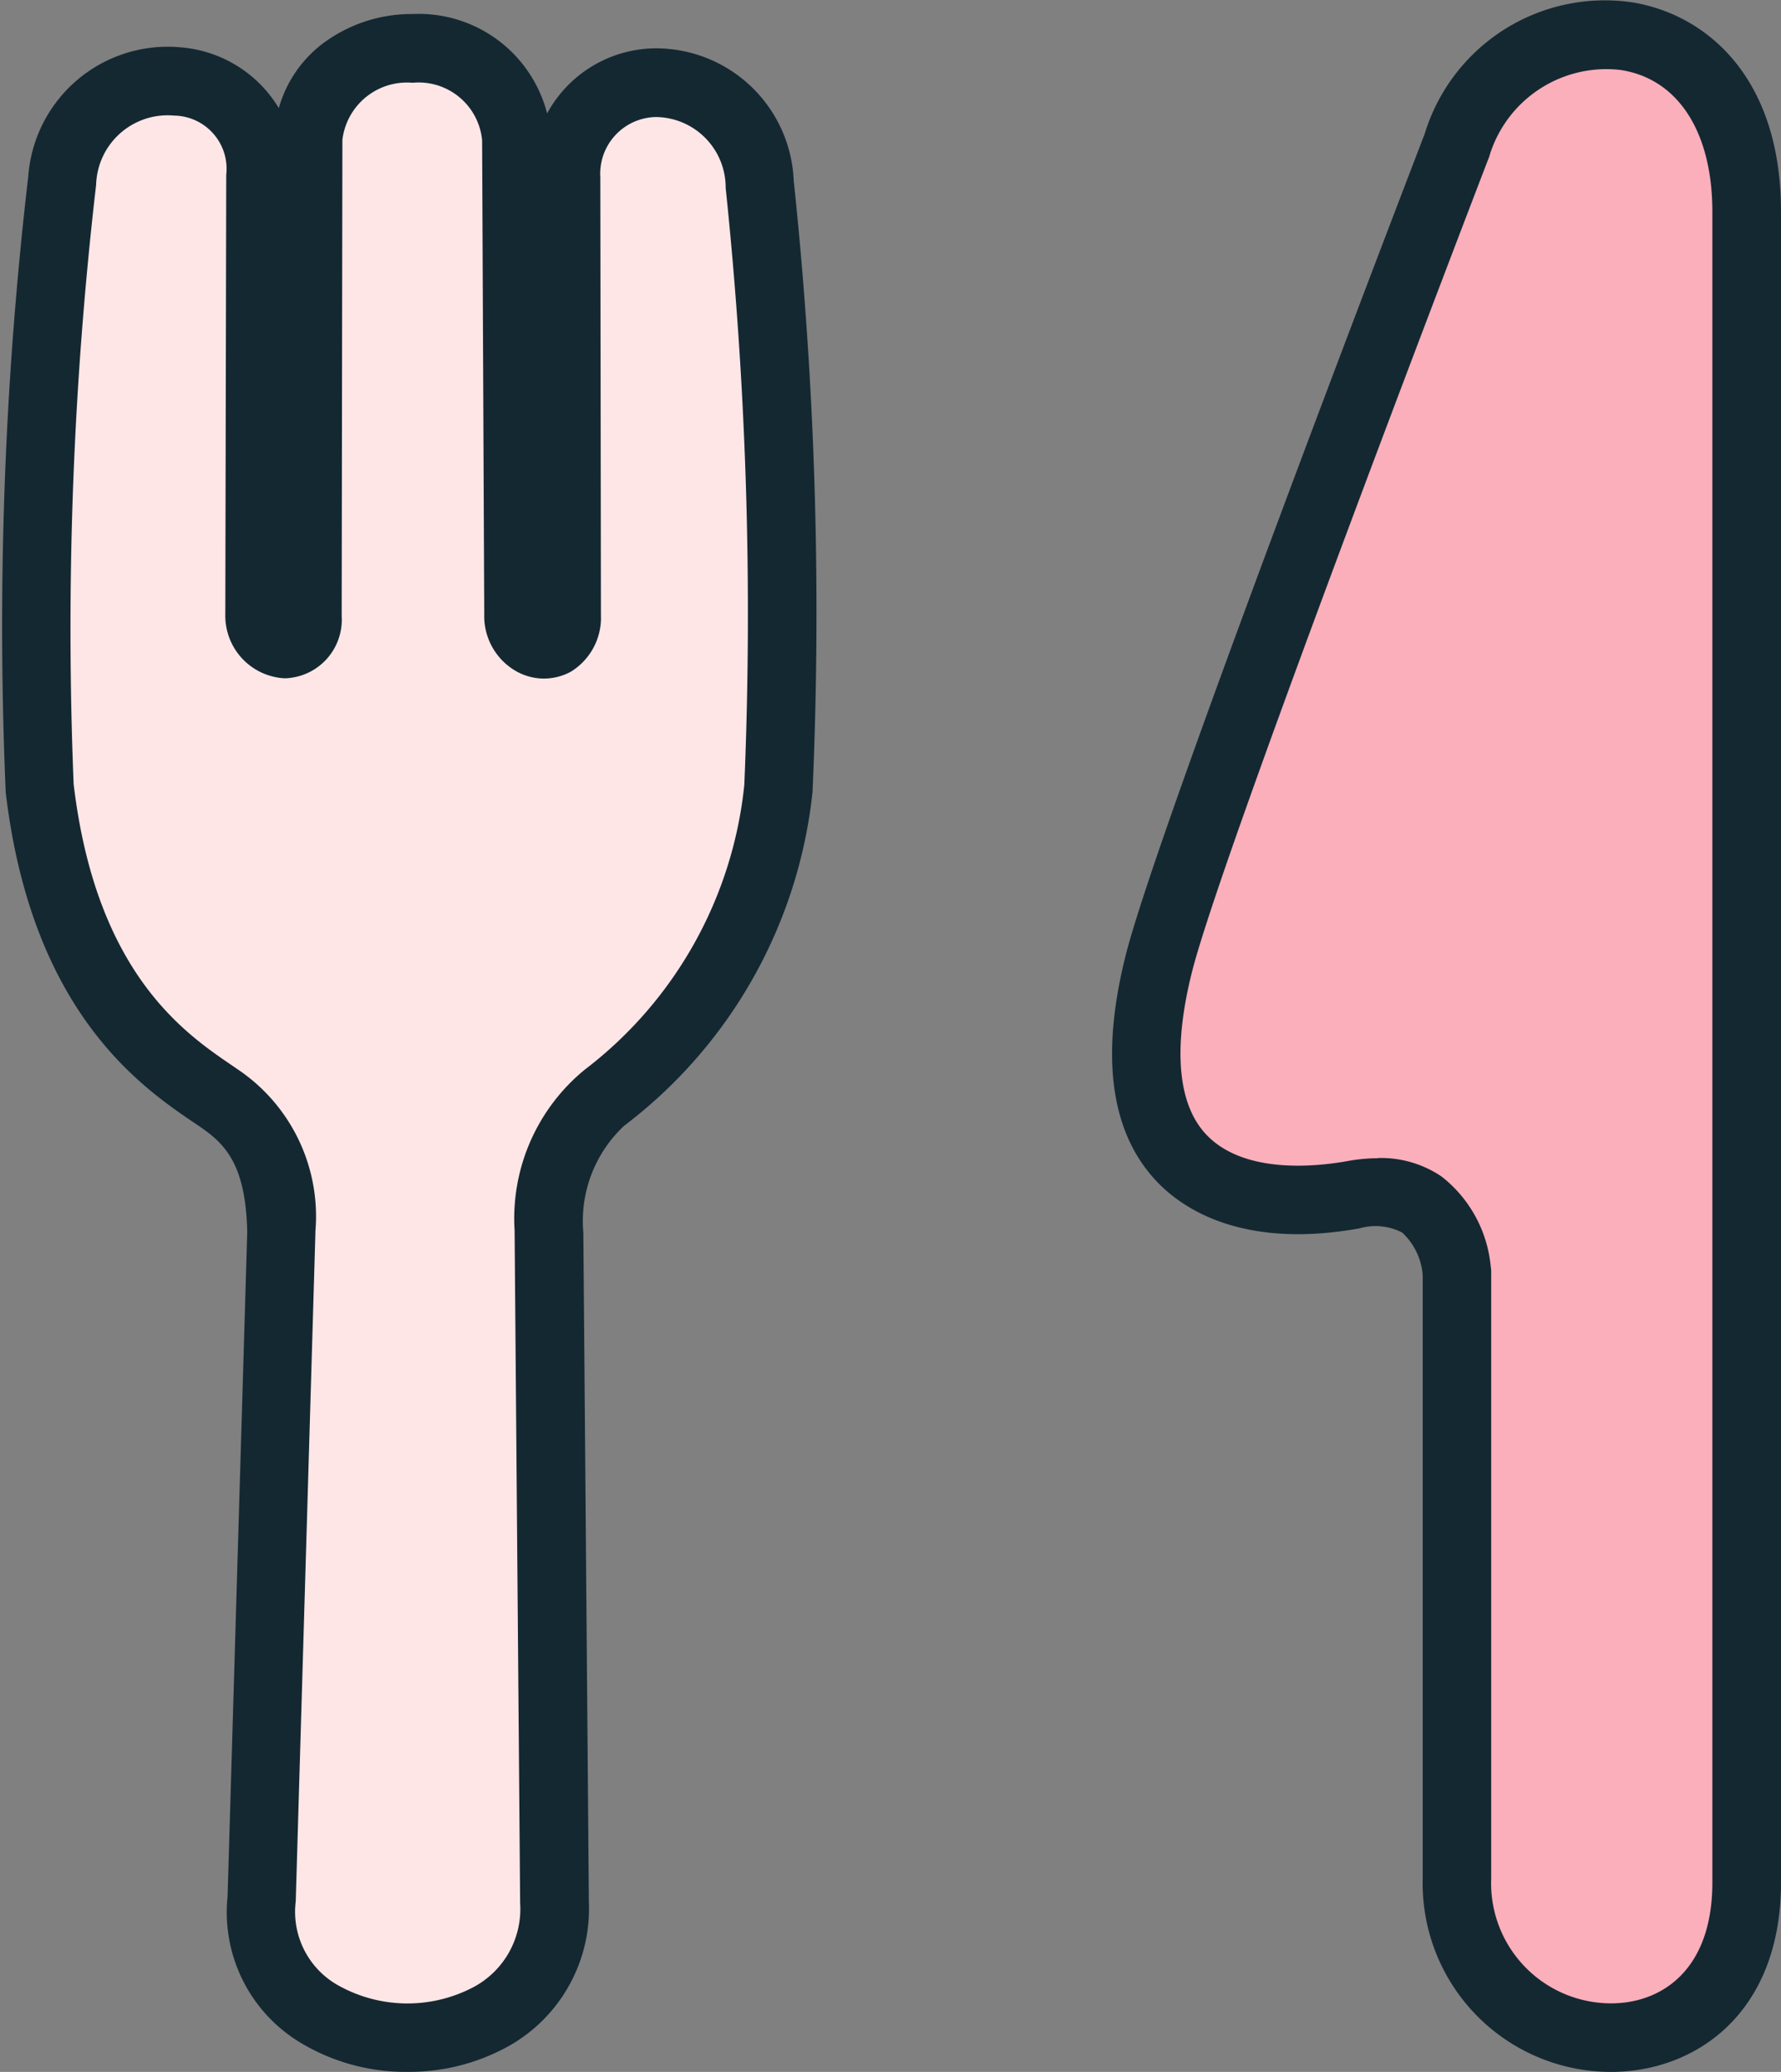 <svg id="グループ_1299" data-name="グループ 1299" xmlns="http://www.w3.org/2000/svg" xmlns:xlink="http://www.w3.org/1999/xlink" width="34.851" height="40.523" viewBox="0 0 34.851 40.523">
  <rect x="0" y="0" width="34.851" height="40.523" fill="#808080" stroke="none"/>
  <defs>
    <clipPath id="clip-path">
      <rect id="長方形_791" data-name="長方形 791" width="34.851" height="40.523" fill="none"/>
    </clipPath>
  </defs>
  <g id="グループ_1292" data-name="グループ 1292" clip-path="url(#clip-path)">
    <path id="パス_879" data-name="パス 879" d="M241.251,10.349c0-4.433-4.691-4.339-5.671-1.3,0,0-5.176,13.445-5.823,15.967-1.109,4.323,1.61,4.947,3.795,4.555,1.219-.219,1.824.336,2.028,1.511V42.949c.013,3.817,5.671,4.437,5.671.075Z" transform="translate(-207.069 -6.207)" fill="#faafbb"/>
    <path id="パス_880" data-name="パス 880" d="M10.463,30.222a2.792,2.792,0,0,1,1.231,2.627l-.385,13.035c-.26,3.562,5.808,3.668,5.73.075l-.108-13.11a3.123,3.123,0,0,1,1.088-2.627,8.751,8.751,0,0,0,3.4-6.052,79.9,79.9,0,0,0-.367-11.81c-.273-2.674-3.726-2.58-3.789-.149l.012,8.56c-.012.868-.951.682-.941,0l-.044-9.3c-.18-2.4-3.939-2.305-4.072,0l-.014,9.3c-.043.884-.936.651-.939,0l.018-8.56c.122-2.395-3.546-2.622-3.88.075a75.19,75.19,0,0,0-.443,11.885c.492,4.144,2.575,5.421,3.5,6.052" transform="translate(-6.191 -8.752)" fill="#ffe6e6"/>
    <path id="パス_881" data-name="パス 881" d="M232.411,40.523a3.687,3.687,0,0,1-3.69-3.778V24.936a1.276,1.276,0,0,0-.4-.828,1.136,1.136,0,0,0-.839-.083c-2.322.417-3.494-.409-3.986-.939-.892-.96-1.086-2.455-.577-4.442.643-2.509,5.55-15.271,5.84-16.024A3.687,3.687,0,0,1,232.808.044c1.415.223,2.926,1.417,2.924,4.1V36.817c0,2.556-1.665,3.7-3.316,3.706Zm-4.563-17.874a2.114,2.114,0,0,1,1.241.361,2.531,2.531,0,0,1,.962,1.752.668.668,0,0,1,.01.114V36.742a2.349,2.349,0,0,0,2.35,2.44h0c.956,0,1.978-.624,1.978-2.365V4.143h0c0-1.56-.669-2.6-1.792-2.774a2.391,2.391,0,0,0-2.571,1.682c0,.012-.008.024-.012.035-.052.134-5.169,13.437-5.8,15.892-.267,1.043-.439,2.444.26,3.2.739.8,2.181.637,2.767.532a3.414,3.414,0,0,1,.6-.057" transform="translate(-200.881 0)" fill="#142832"/>
    <path id="パス_882" data-name="パス 882" d="M7.972,43.087A3.984,3.984,0,0,1,5.853,42.5a2.975,2.975,0,0,1-1.4-2.838l.385-13c-.029-1.34-.443-1.731-.94-2.071l-.1-.067c-1.031-.7-3.176-2.156-3.686-6.46A75.768,75.768,0,0,1,.553,6.015,2.736,2.736,0,0,1,3.526,3.49a2.471,2.471,0,0,1,1.93,1.19,2.4,2.4,0,0,1,.831-1.241,2.9,2.9,0,0,1,1.766-.6H8.08a2.593,2.593,0,0,1,2.626,1.945,2.433,2.433,0,0,1,2.073-1.273A2.7,2.7,0,0,1,15.532,6.1,80.168,80.168,0,0,1,15.9,18.051a9.432,9.432,0,0,1-3.685,6.531,2.548,2.548,0,0,0-.8,2.09l.108,13.089a3.08,3.08,0,0,1-1.587,2.832,4.01,4.01,0,0,1-1.96.494M3.281,4.82a1.4,1.4,0,0,0-1.4,1.359A75.286,75.286,0,0,0,1.441,17.9c.439,3.7,2.175,4.875,3.108,5.509l.1.069a3.463,3.463,0,0,1,1.523,3.167c0,.011,0,.022,0,.033L5.788,39.716q0,.015,0,.029a1.649,1.649,0,0,0,.784,1.624,2.773,2.773,0,0,0,2.7.057,1.73,1.73,0,0,0,.906-1.64s0-.006,0-.009l-.108-13.11q0-.017,0-.033a3.761,3.761,0,0,1,1.371-3.147,8.034,8.034,0,0,0,3.124-5.573A79.954,79.954,0,0,0,14.2,6.24,1.379,1.379,0,0,0,12.83,4.854a1.11,1.11,0,0,0-1.083,1.178l.012,8.55s0,.007,0,.011a1.236,1.236,0,0,1-.59,1.11,1.1,1.1,0,0,1-1.1-.029,1.238,1.238,0,0,1-.593-1.094L9.434,5.308A1.248,1.248,0,0,0,8.08,4.183H8.065A1.273,1.273,0,0,0,6.7,5.3l-.014,9.283c0,.011,0,.021,0,.032a1.146,1.146,0,0,1-1.1,1.216H5.561a1.225,1.225,0,0,1-1.152-1.246l.018-8.565c0-.011,0-.022,0-.033A1.041,1.041,0,0,0,3.409,4.826q-.064-.006-.128-.006" transform="translate(0 -2.565)" fill="#142832"/>
  </g>
</svg>

